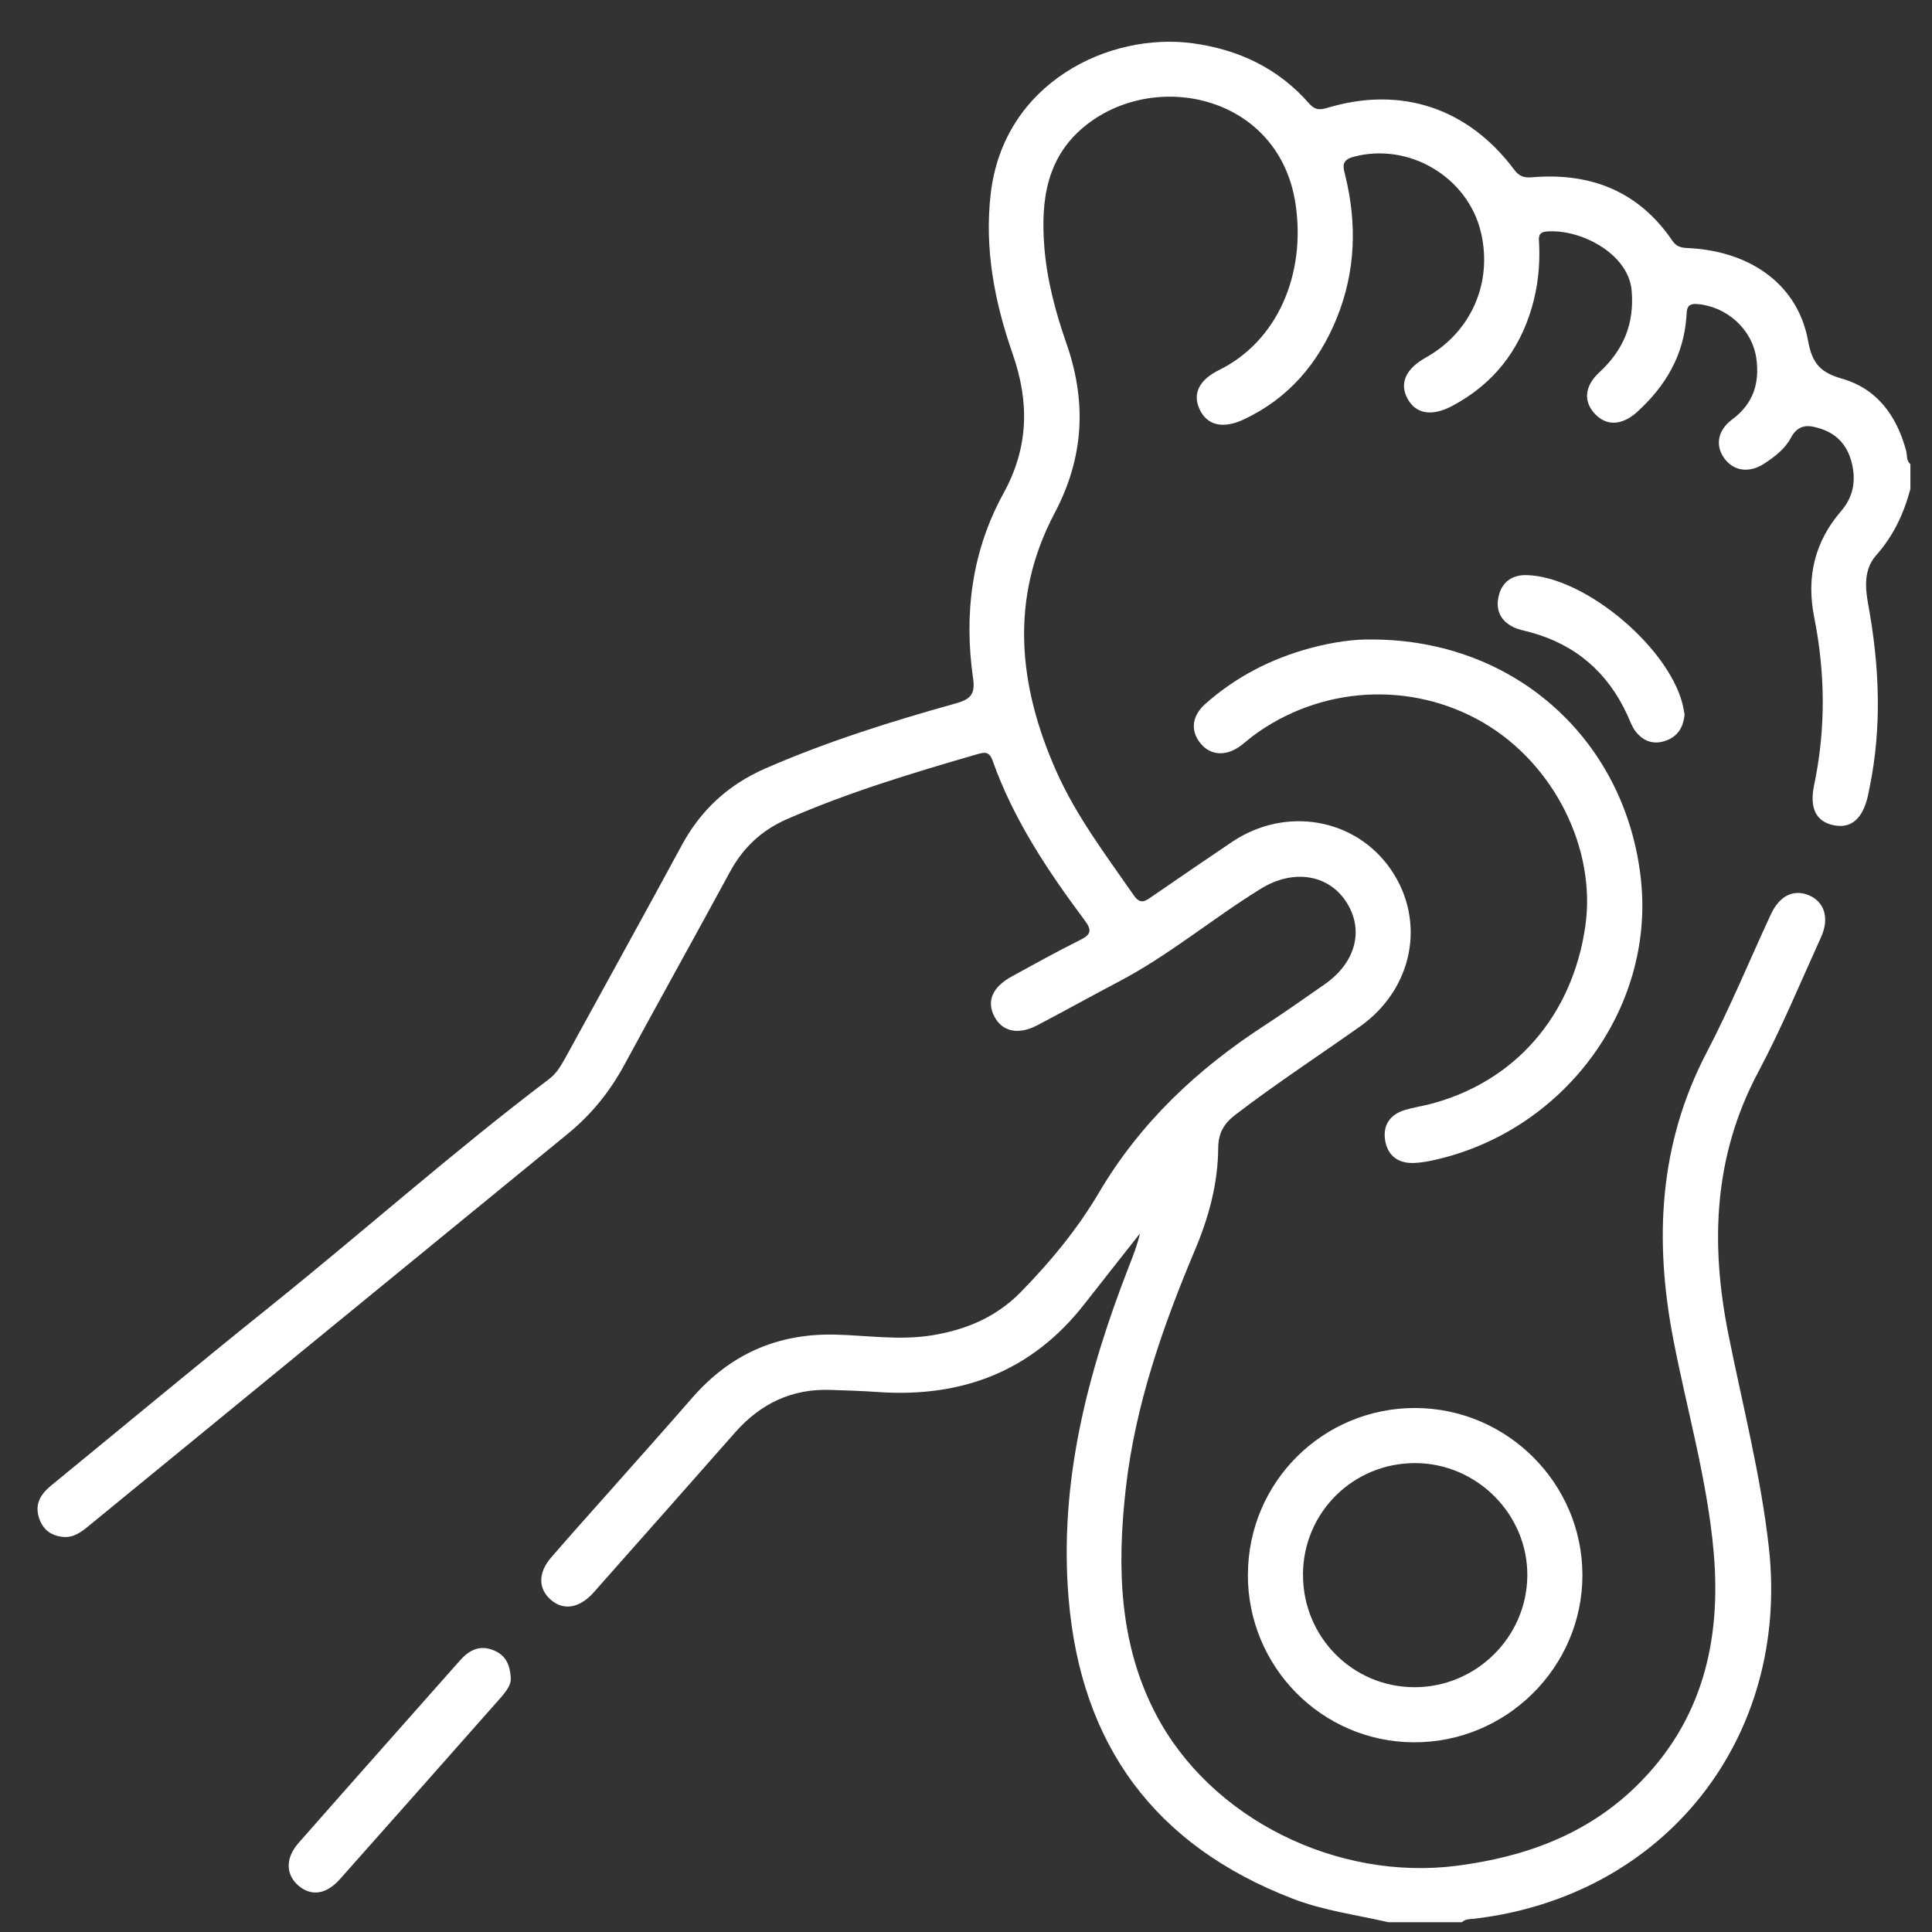 <?xml version="1.0" encoding="UTF-8"?> <svg xmlns="http://www.w3.org/2000/svg" width="37" height="37" viewBox="0 0 37 37" fill="none"><rect x="0" y="0" width="37" height="37" fill="#333333" stroke="none"/><path d="M36.581 9.382C36.456 9.849 36.255 10.27 35.927 10.639C35.694 10.903 35.718 11.25 35.779 11.58C35.992 12.743 36.044 13.907 35.807 15.072C35.795 15.129 35.784 15.187 35.772 15.244C35.671 15.684 35.449 15.873 35.116 15.804C34.78 15.735 34.649 15.478 34.743 15.032C34.968 13.961 34.957 12.89 34.744 11.821C34.592 11.059 34.748 10.381 35.259 9.788C35.502 9.508 35.551 9.184 35.455 8.833C35.371 8.529 35.186 8.319 34.884 8.216C34.646 8.135 34.443 8.109 34.294 8.39C34.185 8.596 33.99 8.745 33.793 8.875C33.512 9.061 33.22 9.028 33.038 8.798C32.845 8.552 32.882 8.25 33.172 8.034C33.578 7.733 33.703 7.337 33.635 6.86C33.555 6.302 33.066 5.868 32.505 5.823C32.297 5.806 32.306 5.929 32.297 6.06C32.247 6.804 31.897 7.394 31.357 7.886C31.068 8.149 30.771 8.164 30.549 7.931C30.322 7.695 30.34 7.398 30.629 7.131C31.09 6.705 31.303 6.203 31.248 5.564C31.186 4.85 30.251 4.373 29.607 4.435C29.446 4.451 29.471 4.566 29.476 4.669C29.495 5.082 29.453 5.488 29.337 5.885C29.093 6.726 28.59 7.359 27.816 7.772C27.424 7.981 27.118 7.93 26.957 7.637C26.796 7.343 26.919 7.064 27.305 6.848C28.169 6.366 28.587 5.424 28.364 4.46C28.117 3.39 26.98 2.719 25.922 3.003C25.677 3.069 25.724 3.2 25.764 3.365C25.991 4.29 25.96 5.204 25.602 6.089C25.251 6.956 24.677 7.632 23.815 8.035C23.418 8.22 23.114 8.145 22.972 7.835C22.835 7.538 22.967 7.274 23.346 7.087C24.459 6.539 25.015 5.258 24.81 3.9C24.502 1.859 22.182 1.323 20.817 2.383C20.042 2.984 19.93 3.829 20 4.729C20.05 5.364 20.214 5.976 20.422 6.573C20.814 7.695 20.762 8.758 20.197 9.827C19.331 11.465 19.5 13.126 20.229 14.769C20.613 15.633 21.181 16.379 21.715 17.149C21.84 17.328 21.931 17.259 22.054 17.175C22.566 16.823 23.078 16.471 23.593 16.125C24.623 15.431 25.966 15.668 26.642 16.659C27.315 17.648 27.061 18.943 26.041 19.662C25.247 20.223 24.433 20.756 23.66 21.348C23.442 21.516 23.332 21.696 23.33 21.989C23.325 22.663 23.151 23.307 22.889 23.929C22.265 25.412 21.735 26.924 21.557 28.534C21.393 30.009 21.429 31.474 22.134 32.824C23.184 34.837 25.611 36.028 27.904 35.731C29.207 35.562 30.389 35.134 31.34 34.203C32.6 32.97 32.968 31.428 32.819 29.726C32.697 28.344 32.309 27.012 32.047 25.656C31.679 23.751 31.766 21.912 32.687 20.151C33.136 19.292 33.506 18.39 33.915 17.509C34.081 17.153 34.349 17.023 34.643 17.146C34.942 17.272 35.04 17.585 34.874 17.95C34.482 18.813 34.119 19.692 33.674 20.528C32.817 22.135 32.753 23.811 33.1 25.549C33.37 26.903 33.718 28.24 33.874 29.619C34.288 33.276 31.892 36.317 28.227 36.747C28.147 36.756 28.062 36.748 27.997 36.813H26.59C25.977 36.671 25.351 36.591 24.759 36.363C22.118 35.346 20.701 33.424 20.465 30.612C20.279 28.384 20.826 26.291 21.624 24.243C21.703 24.04 21.783 23.838 21.832 23.622C21.479 24.071 21.123 24.519 20.771 24.97C19.764 26.263 18.421 26.771 16.814 26.659C16.51 26.638 16.205 26.628 15.9 26.618C15.159 26.594 14.561 26.884 14.075 27.437C13.208 28.423 12.336 29.404 11.466 30.387C11.427 30.431 11.39 30.476 11.35 30.519C11.085 30.801 10.787 30.846 10.549 30.638C10.306 30.428 10.302 30.121 10.554 29.829C10.921 29.404 11.298 28.985 11.671 28.564C12.199 27.967 12.732 27.373 13.255 26.772C13.976 25.942 14.878 25.536 15.982 25.559C16.601 25.573 17.218 25.674 17.842 25.574C18.497 25.469 19.073 25.228 19.547 24.747C20.116 24.166 20.633 23.54 21.044 22.844C21.837 21.498 22.934 20.47 24.231 19.63C24.614 19.381 24.986 19.116 25.362 18.855C25.973 18.433 26.135 17.793 25.768 17.251C25.422 16.741 24.757 16.643 24.147 17.02C23.23 17.585 22.4 18.285 21.443 18.79C20.915 19.068 20.392 19.359 19.864 19.636C19.502 19.826 19.193 19.757 19.043 19.467C18.891 19.173 19.003 18.906 19.377 18.7C19.808 18.464 20.238 18.225 20.678 18.006C20.884 17.904 20.924 17.827 20.775 17.628C20.066 16.678 19.409 15.694 19.009 14.566C18.946 14.389 18.858 14.403 18.718 14.443C17.481 14.802 16.249 15.172 15.066 15.69C14.585 15.901 14.231 16.234 13.981 16.695C13.311 17.93 12.627 19.158 11.957 20.393C11.68 20.905 11.325 21.345 10.873 21.714C7.814 24.214 4.759 26.718 1.703 29.22C1.556 29.341 1.409 29.454 1.201 29.433C0.966 29.408 0.813 29.284 0.744 29.059C0.663 28.795 0.785 28.609 0.98 28.449C2.377 27.306 3.764 26.151 5.172 25.021C6.963 23.582 8.681 22.054 10.513 20.667C10.658 20.558 10.745 20.407 10.831 20.252C11.573 18.896 12.323 17.545 13.058 16.185C13.424 15.509 13.951 15.026 14.655 14.718C15.838 14.201 17.067 13.816 18.307 13.47C18.584 13.392 18.68 13.296 18.636 12.994C18.457 11.756 18.612 10.549 19.217 9.45C19.702 8.567 19.716 7.705 19.395 6.782C19.05 5.791 18.85 4.777 18.973 3.712C19.22 1.573 21.252 0.613 22.842 0.829C23.72 0.948 24.48 1.307 25.07 1.981C25.186 2.113 25.284 2.108 25.432 2.062C26.836 1.643 28.117 2.068 29.002 3.254C29.107 3.394 29.209 3.407 29.358 3.394C30.472 3.304 31.386 3.667 32.027 4.609C32.128 4.758 32.25 4.745 32.389 4.754C33.565 4.831 34.437 5.476 34.627 6.529C34.707 6.968 34.869 7.135 35.276 7.252C35.95 7.445 36.324 7.964 36.504 8.629C36.528 8.717 36.503 8.82 36.586 8.889V9.382H36.581Z" fill="white"></path><path d="M9.781 32.145C9.792 32.258 9.696 32.391 9.586 32.516C8.561 33.675 7.537 34.834 6.509 35.989C6.245 36.286 5.956 36.321 5.71 36.107C5.472 35.901 5.464 35.582 5.715 35.298C6.744 34.128 7.779 32.963 8.812 31.796C8.98 31.608 9.175 31.5 9.435 31.598C9.656 31.681 9.769 31.843 9.782 32.145H9.781Z" fill="white"></path><path d="M26.283 12.247C29.033 12.255 31.145 14.191 31.427 16.855C31.69 19.341 29.92 21.705 27.401 22.23C27.298 22.251 27.192 22.267 27.088 22.272C26.788 22.286 26.582 22.144 26.529 21.851C26.477 21.56 26.611 21.348 26.901 21.259C27.058 21.211 27.221 21.187 27.379 21.147C29.004 20.727 30.109 19.464 30.36 17.743C30.576 16.261 29.765 14.636 28.416 13.845C27.029 13.031 25.275 13.134 23.981 14.105C23.906 14.162 23.837 14.226 23.762 14.281C23.475 14.493 23.175 14.471 22.983 14.226C22.796 13.988 22.826 13.709 23.085 13.479C23.665 12.965 24.337 12.618 25.083 12.415C25.515 12.297 25.956 12.236 26.283 12.248L26.283 12.247Z" fill="white"></path><path d="M23.899 30.15C23.906 28.382 25.336 26.962 27.104 26.965C28.863 26.969 30.304 28.408 30.305 30.163C30.307 31.93 28.846 33.377 27.072 33.367C25.311 33.358 23.891 31.917 23.898 30.149L23.899 30.15ZM24.954 30.152C24.949 31.344 25.898 32.307 27.083 32.312C28.264 32.317 29.24 31.356 29.25 30.178C29.26 29.005 28.289 28.026 27.109 28.02C25.918 28.015 24.959 28.962 24.953 30.152H24.954Z" fill="white"></path><path d="M32.261 13.686C32.238 13.936 32.125 14.112 31.885 14.191C31.655 14.266 31.466 14.188 31.325 14.01C31.255 13.921 31.216 13.805 31.168 13.699C30.796 12.885 30.184 12.35 29.317 12.111C29.205 12.08 29.086 12.06 28.983 12.01C28.726 11.885 28.635 11.665 28.706 11.396C28.773 11.138 28.969 11.009 29.229 11.014C30.374 11.036 32.049 12.47 32.245 13.589C32.251 13.623 32.257 13.658 32.262 13.686H32.261Z" fill="white"></path></svg> 